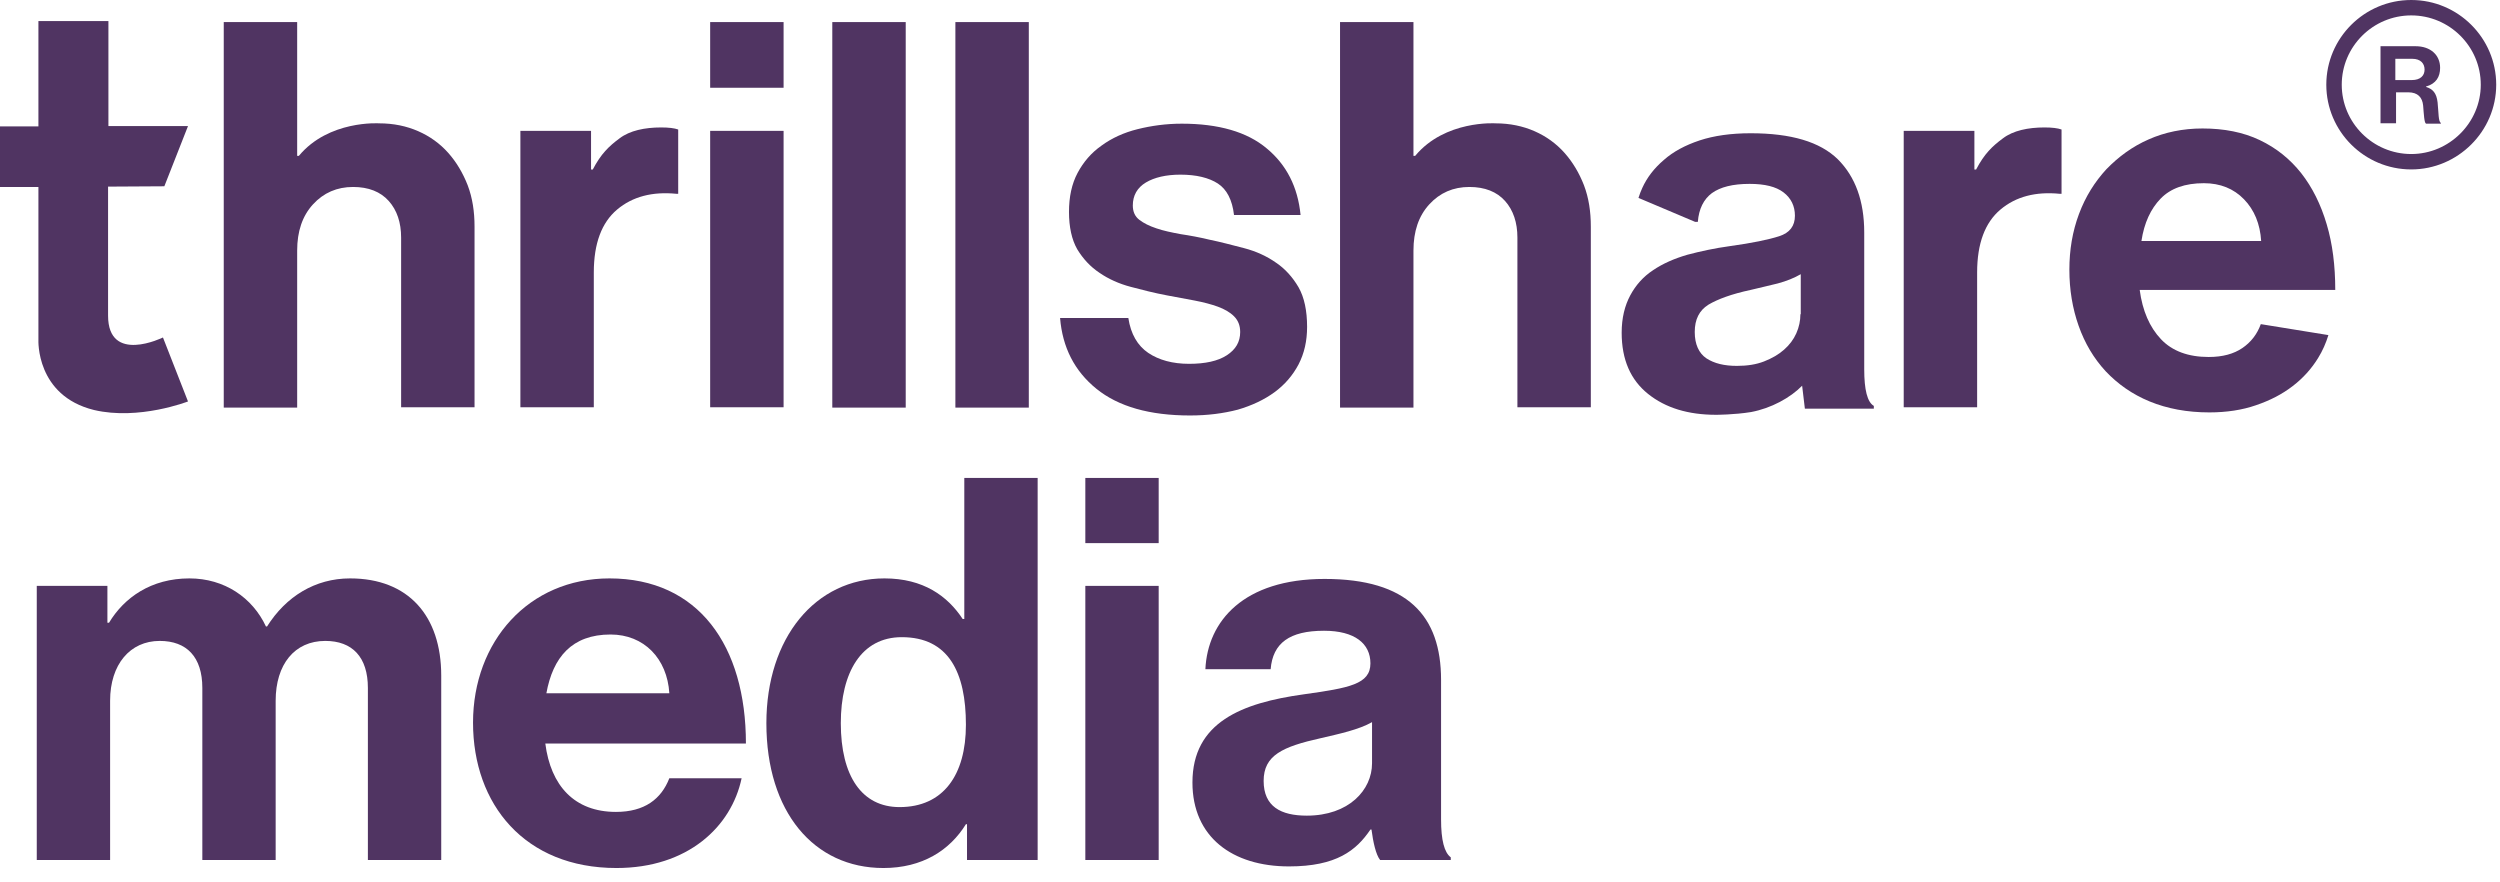 <svg width="136" height="48" viewBox="0 0 136 48" fill="none" xmlns="http://www.w3.org/2000/svg">
<path d="M2 46.784H5.99V38.121C5.99 36.145 7.075 34.866 8.689 34.866C10.156 34.866 11.007 35.738 11.007 37.424V46.784H14.996V38.121C14.996 36.145 16.023 34.866 17.695 34.866C19.162 34.866 20.013 35.738 20.013 37.424V46.784H24.003V36.755C24.003 33.5 22.213 31.465 19.045 31.465C17.138 31.465 15.554 32.453 14.527 34.081H14.468C13.735 32.511 12.209 31.465 10.303 31.465C8.22 31.465 6.753 32.511 5.931 33.877H5.843V31.872H2V46.784Z" fill="#503462"/>
<path d="M33.537 47.22C37.41 47.22 39.786 44.982 40.344 42.336H36.412C35.972 43.47 35.063 44.168 33.508 44.168C31.249 44.168 29.958 42.743 29.665 40.447H40.578C40.578 35.127 37.997 31.465 33.156 31.465C28.755 31.465 25.733 34.895 25.733 39.313C25.733 43.761 28.55 47.22 33.537 47.22ZM33.215 34.517C35.033 34.517 36.295 35.825 36.412 37.715H29.723C30.076 35.767 31.102 34.517 33.215 34.517Z" fill="#503462"/>
<path d="M48.058 47.22C50.17 47.22 51.666 46.261 52.546 44.836H52.605V46.784H56.448V26H52.458V33.674H52.37C51.549 32.424 50.229 31.465 48.116 31.465C44.361 31.465 41.691 34.691 41.691 39.342C41.691 44.168 44.273 47.22 48.058 47.22ZM48.938 43.906C46.884 43.906 45.74 42.22 45.74 39.342C45.74 36.581 46.855 34.662 49.055 34.662C51.608 34.662 52.546 36.581 52.546 39.429C52.546 42.162 51.314 43.906 48.938 43.906Z" fill="#503462"/>
<path d="M59.042 46.784H63.032V31.872H59.042V46.784ZM59.042 29.546H63.032V26H59.042V29.546Z" fill="#503462"/>
<path d="M75.079 46.784H78.922V46.639C78.57 46.377 78.394 45.708 78.394 44.575V36.988C78.394 33.5 76.575 31.494 72.057 31.494C67.656 31.494 65.691 33.79 65.573 36.406H69.123C69.24 34.982 70.15 34.313 72.028 34.313C73.7 34.313 74.551 35.011 74.551 36.087C74.551 37.22 73.406 37.424 70.913 37.773C67.568 38.238 64.869 39.284 64.869 42.569C64.869 45.534 67.04 47.133 70.121 47.133C72.702 47.133 73.788 46.261 74.551 45.127H74.609C74.697 45.795 74.844 46.493 75.079 46.784ZM71.089 44.371C69.681 44.371 68.742 43.877 68.742 42.482C68.742 41.086 69.769 40.621 71.852 40.156C72.849 39.924 73.934 39.691 74.639 39.284V41.523C74.639 42.976 73.377 44.371 71.089 44.371Z" fill="#503462"/>
<path d="M20.626 6.71C21.41 6.71 22.119 6.859 22.754 7.138C23.389 7.417 23.93 7.808 24.378 8.31C24.826 8.812 25.18 9.408 25.442 10.078C25.703 10.767 25.815 11.511 25.815 12.33V22.155H21.821V12.925C21.821 12.106 21.597 11.436 21.149 10.934C20.701 10.431 20.048 10.171 19.208 10.171C18.331 10.171 17.603 10.487 17.024 11.12C16.446 11.753 16.166 12.59 16.166 13.632V22.174H12.172V1.201H16.166V8.478H16.259C17.883 6.524 20.626 6.71 20.626 6.71Z" fill="#503462"/>
<path d="M81.353 6.71C82.137 6.71 82.846 6.859 83.481 7.138C84.115 7.417 84.656 7.808 85.104 8.31C85.552 8.812 85.907 9.408 86.168 10.078C86.429 10.767 86.541 11.511 86.541 12.33V22.155H82.547V12.925C82.547 12.106 82.323 11.436 81.876 10.934C81.428 10.431 80.774 10.171 79.934 10.171C79.057 10.171 78.329 10.487 77.751 11.12C77.172 11.753 76.892 12.59 76.892 13.632V22.174H72.898V1.201H76.892V8.478H76.986C78.609 6.524 81.353 6.71 81.353 6.71Z" fill="#503462"/>
<path d="M32.153 9.222H32.247C32.694 8.366 33.124 7.956 33.702 7.528C34.262 7.1 35.083 6.933 35.961 6.933C36.371 6.933 36.688 6.97 36.894 7.045V10.543H36.8C35.494 10.413 34.411 10.692 33.572 11.399C32.732 12.106 32.303 13.242 32.303 14.823V22.155H28.309V7.119H32.153V9.222Z" fill="#503462"/>
<path d="M107.407 9.222H107.5C107.948 8.366 108.378 7.956 108.956 7.528C109.516 7.1 110.337 6.933 111.214 6.933C111.625 6.933 111.942 6.97 112.148 7.045V10.543H112.054C110.748 10.413 109.665 10.692 108.826 11.399C107.986 12.106 107.556 13.242 107.556 14.823V22.155H103.562V7.119H107.407V9.222Z" fill="#503462"/>
<path d="M38.633 1.201H42.627V4.774H38.633V1.201ZM38.633 7.119H42.627V22.155H38.633V7.119Z" fill="#503462"/>
<path d="M45.277 1.201H49.271V22.174H45.277V1.201Z" fill="#503462"/>
<path d="M51.973 1.201H55.967V22.174H51.973V1.201Z" fill="#503462"/>
<path d="M64.741 22.602C62.539 22.602 60.841 22.118 59.646 21.151C58.452 20.183 57.799 18.899 57.668 17.299H61.382C61.513 18.173 61.886 18.806 62.464 19.197C63.043 19.587 63.79 19.792 64.685 19.792C65.563 19.792 66.253 19.643 66.738 19.327C67.224 19.011 67.466 18.601 67.466 18.061C67.466 17.708 67.354 17.429 67.13 17.205C66.906 16.982 66.608 16.815 66.253 16.684C65.898 16.554 65.469 16.442 64.984 16.349C64.499 16.256 64.013 16.163 63.491 16.07C62.8 15.94 62.147 15.773 61.513 15.605C60.878 15.438 60.3 15.177 59.814 14.842C59.31 14.507 58.918 14.079 58.601 13.558C58.303 13.037 58.153 12.348 58.153 11.53C58.153 10.711 58.303 10.004 58.62 9.408C58.937 8.813 59.366 8.31 59.926 7.919C60.486 7.51 61.139 7.212 61.886 7.026C62.632 6.84 63.435 6.728 64.293 6.728C66.29 6.728 67.84 7.175 68.903 8.068C69.986 8.962 70.602 10.171 70.751 11.697H67.13C67.037 10.878 66.738 10.301 66.253 9.985C65.768 9.669 65.077 9.501 64.219 9.501C63.435 9.501 62.8 9.65 62.334 9.929C61.867 10.208 61.625 10.636 61.625 11.176C61.625 11.511 61.737 11.771 61.979 11.958C62.222 12.144 62.52 12.293 62.912 12.423C63.286 12.553 63.734 12.646 64.237 12.739C64.741 12.814 65.245 12.907 65.787 13.037C66.421 13.167 67.037 13.335 67.69 13.502C68.325 13.67 68.903 13.93 69.407 14.284C69.911 14.619 70.322 15.084 70.639 15.624C70.956 16.182 71.106 16.908 71.106 17.782C71.106 18.545 70.956 19.215 70.639 19.829C70.322 20.425 69.892 20.927 69.333 21.337C68.773 21.746 68.101 22.062 67.336 22.286C66.552 22.49 65.693 22.602 64.741 22.602Z" fill="#503462"/>
<path d="M122.988 17.633C122.783 18.192 122.447 18.62 121.981 18.936C121.514 19.252 120.917 19.42 120.152 19.42C119.05 19.42 118.173 19.104 117.557 18.452C116.941 17.801 116.55 16.908 116.4 15.773H127.038C127.038 14.451 126.889 13.26 126.572 12.2C126.254 11.12 125.788 10.19 125.191 9.427C124.575 8.645 123.828 8.05 122.932 7.622C122.037 7.194 120.991 6.989 119.816 6.989C118.752 6.989 117.763 7.194 116.885 7.584C115.99 7.975 115.243 8.533 114.59 9.203C113.955 9.892 113.451 10.692 113.097 11.641C112.742 12.59 112.574 13.595 112.574 14.675C112.574 15.754 112.742 16.777 113.078 17.726C113.414 18.675 113.899 19.494 114.553 20.201C115.206 20.89 115.99 21.448 116.941 21.839C117.893 22.23 118.976 22.435 120.189 22.435C121.122 22.435 121.981 22.304 122.727 22.044C123.492 21.783 124.146 21.448 124.724 21.002C125.284 20.574 125.751 20.053 126.105 19.476C126.348 19.085 126.534 18.657 126.665 18.229L122.988 17.633ZM117.539 10.804C118.08 10.245 118.864 9.966 119.89 9.966C120.786 9.966 121.514 10.264 122.074 10.841C122.634 11.418 122.951 12.181 123.007 13.111H116.494C116.643 12.125 116.997 11.362 117.539 10.804Z" fill="#503462"/>
<path d="M2.09 1.146V6.877H0V10.171H2.09V18.489C2.09 18.489 1.941 21.523 5.114 22.304C7.559 22.881 10.227 21.839 10.227 21.839L8.865 18.359C8.865 18.359 5.879 19.829 5.879 17.168C5.879 14.395 5.879 10.152 5.879 10.152L8.94 10.134L10.227 6.859H5.898V1.146H2.09Z" fill="#503462"/>
<path d="M101.414 20.09V12.646C101.414 10.934 100.928 9.613 99.977 8.664C99.006 7.715 97.438 7.249 95.236 7.249C94.172 7.249 93.239 7.38 92.455 7.64C91.671 7.901 91.018 8.254 90.514 8.701C89.992 9.147 89.6 9.65 89.339 10.227C89.264 10.394 89.189 10.58 89.133 10.766L92.213 12.069H92.362C92.418 11.362 92.679 10.841 93.127 10.506C93.594 10.171 94.266 10.003 95.18 10.003C96.001 10.003 96.617 10.152 97.028 10.469C97.438 10.785 97.644 11.213 97.644 11.734C97.644 12.292 97.364 12.665 96.785 12.851C96.207 13.037 95.311 13.223 94.098 13.39C93.276 13.502 92.511 13.669 91.802 13.856C91.093 14.06 90.458 14.339 89.936 14.693C89.394 15.047 88.984 15.512 88.685 16.07C88.387 16.628 88.219 17.298 88.219 18.099C88.219 19.569 88.704 20.667 89.656 21.43C90.608 22.192 91.839 22.565 93.351 22.565C93.351 22.565 94.34 22.565 95.255 22.416C96.356 22.211 97.401 21.634 98.036 20.983L98.185 22.23H101.936V22.081C101.582 21.876 101.414 21.206 101.414 20.09ZM97.942 17.094C97.942 17.447 97.868 17.801 97.718 18.136C97.569 18.471 97.345 18.768 97.046 19.029C96.748 19.29 96.393 19.494 95.964 19.662C95.535 19.829 95.049 19.904 94.49 19.904C93.799 19.904 93.258 19.773 92.829 19.494C92.418 19.215 92.194 18.731 92.194 18.061C92.194 17.373 92.437 16.889 92.941 16.573C93.445 16.275 94.191 15.996 95.236 15.772C95.74 15.661 96.225 15.53 96.711 15.419C97.196 15.289 97.606 15.121 97.961 14.916V17.094H97.942Z" fill="#503462"/>
<path d="M129.5 2.514H131.406C132.212 2.514 132.742 2.984 132.742 3.689C132.742 4.179 132.526 4.551 131.976 4.708V4.728C132.349 4.845 132.546 5.061 132.605 5.57C132.664 6.158 132.644 6.609 132.782 6.687V6.726H131.976C131.878 6.687 131.858 6.217 131.819 5.747C131.779 5.296 131.524 5.022 131.013 5.022H130.345V6.707H129.5V2.514ZM130.325 4.355H131.21C131.662 4.355 131.897 4.12 131.897 3.787C131.897 3.454 131.681 3.199 131.229 3.199H130.306V4.355H130.325Z" fill="#503462"/>
<path fill-rule="evenodd" clip-rule="evenodd" d="M127.391 4.608C127.391 6.685 129.09 8.379 131.172 8.379C133.237 8.379 134.954 6.683 134.954 4.608C134.954 2.531 133.255 0.838 131.172 0.838C129.09 0.838 127.391 2.531 127.391 4.608ZM126.551 4.608C126.551 7.148 128.625 9.217 131.172 9.217C133.699 9.217 135.794 7.148 135.794 4.608C135.794 2.069 133.72 0 131.172 0C128.625 0 126.551 2.069 126.551 4.608Z" fill="#503462"/>
</svg>
